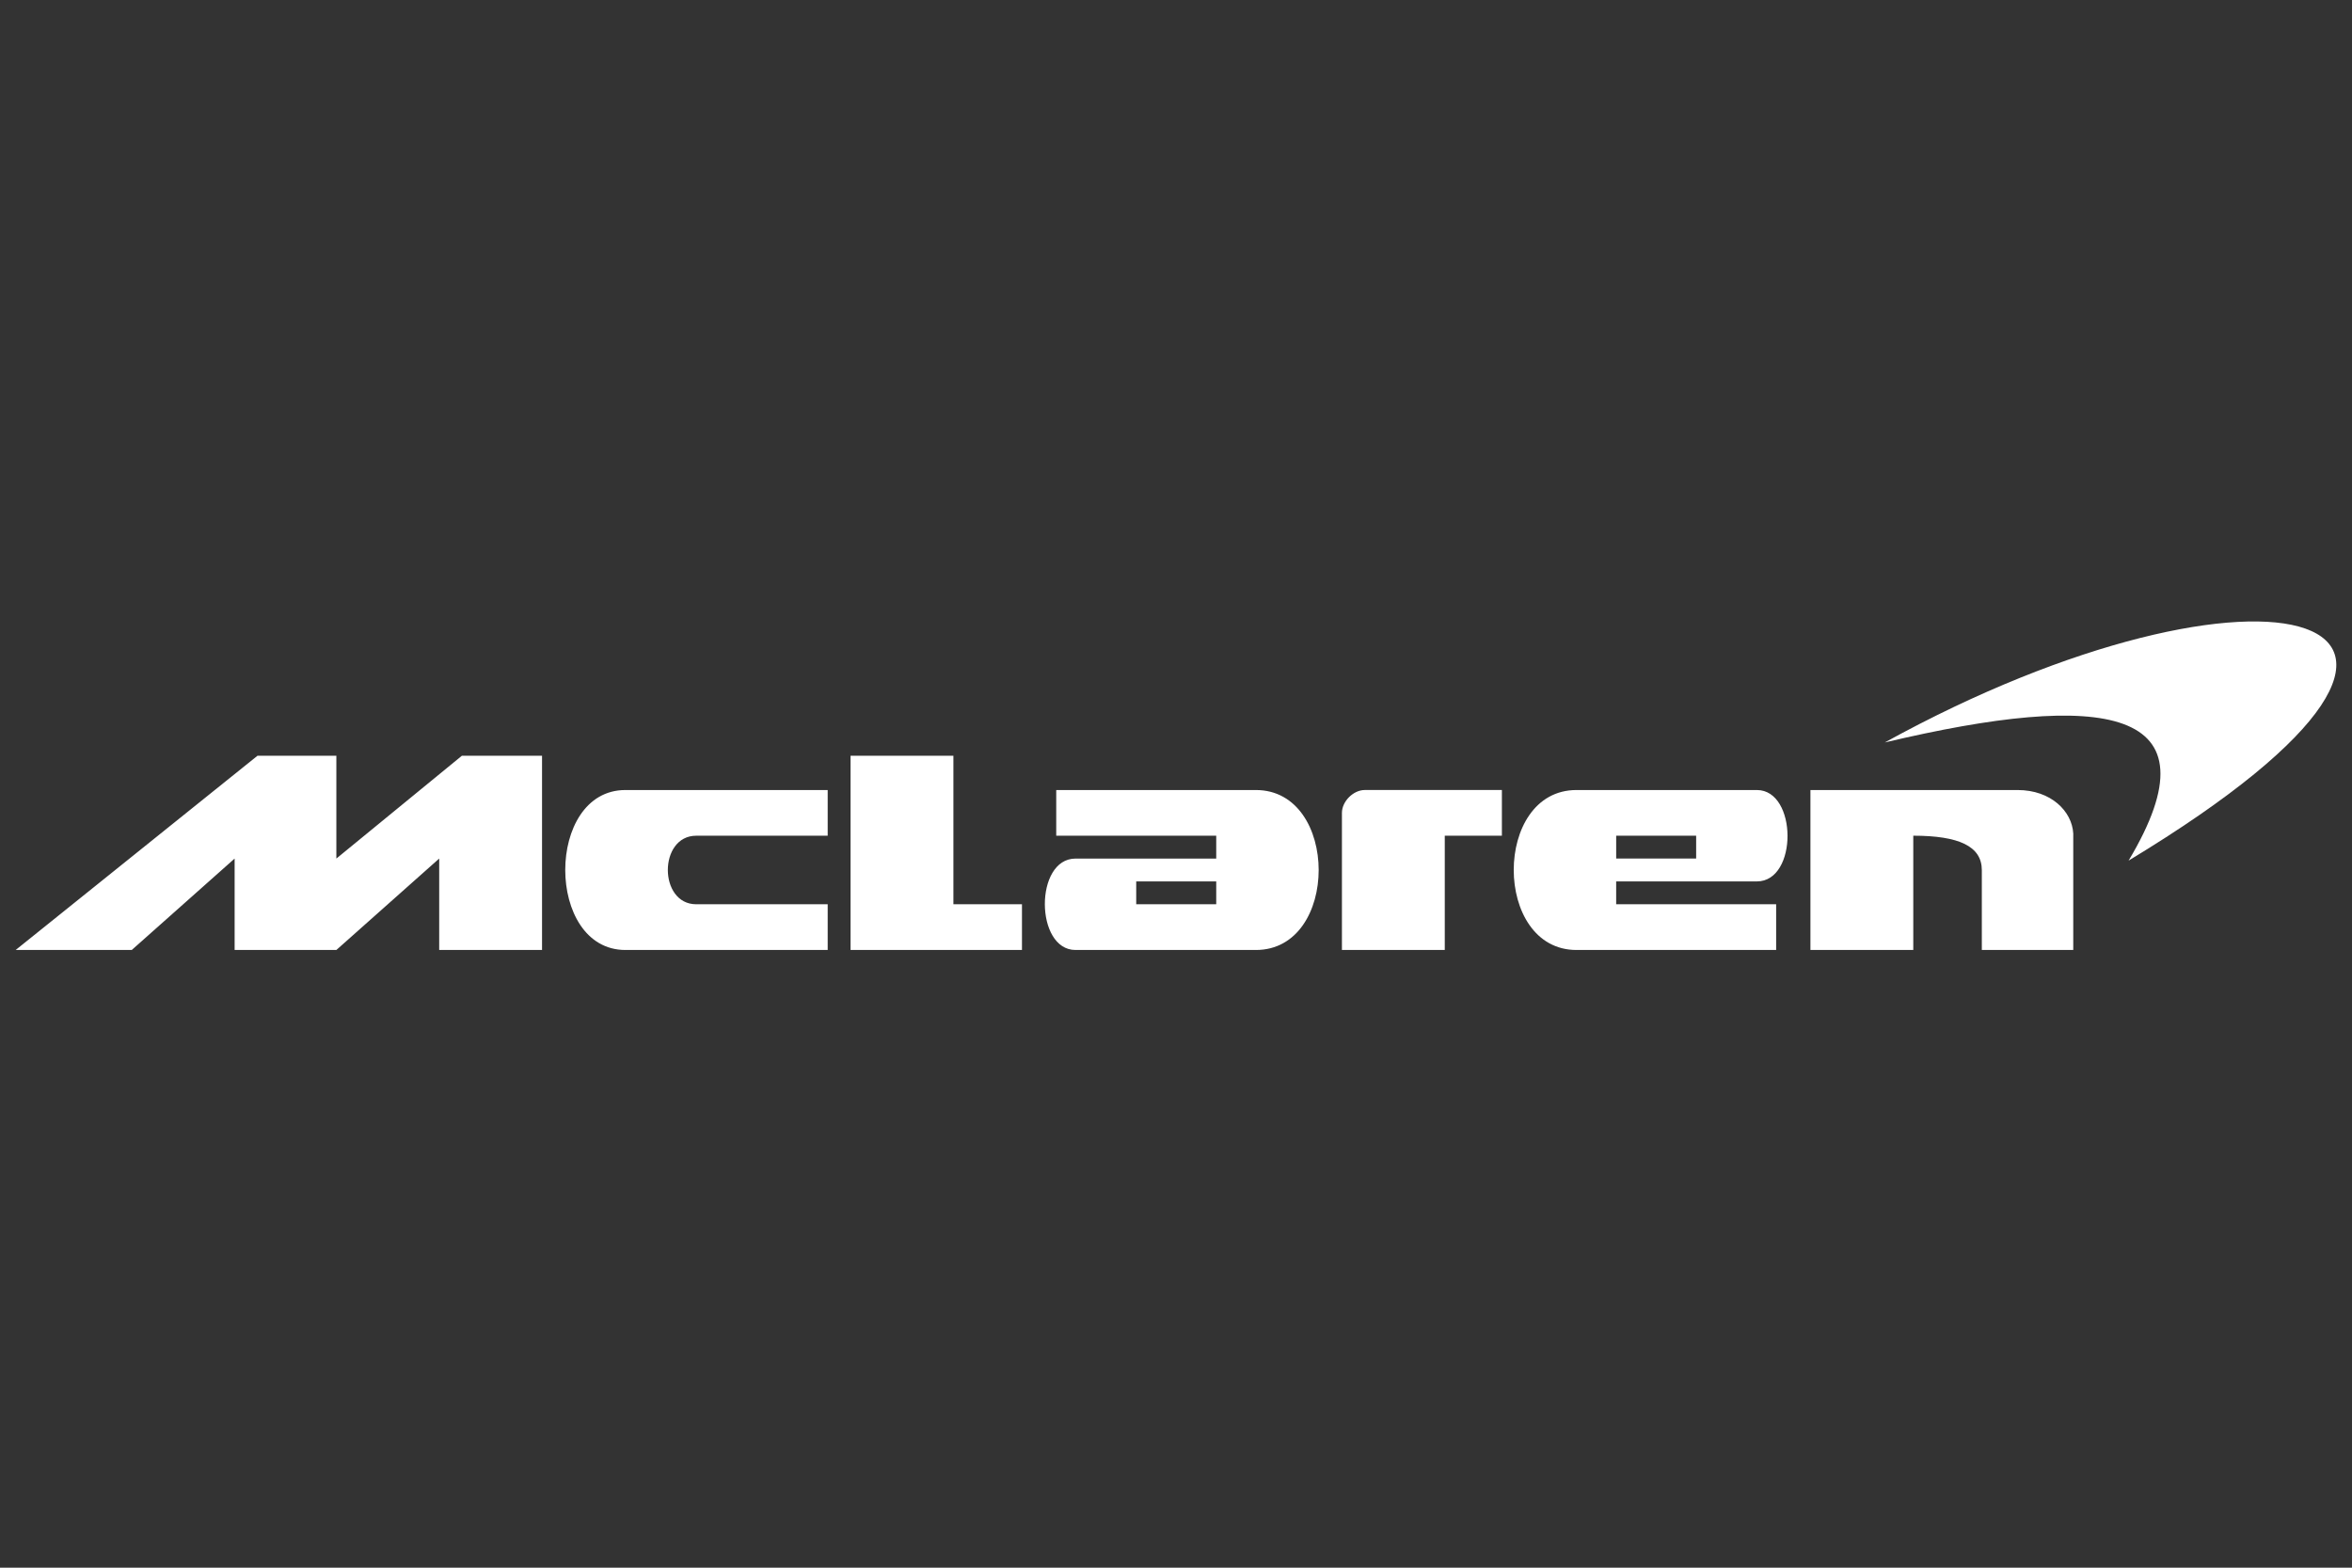 <svg width="450" height="300" viewBox="0 0 450 300" fill="none" xmlns="http://www.w3.org/2000/svg">
<rect x="0" y="0" width="450" height="300" fill="#333333" stroke="none"/>
<path fill-rule="evenodd" clip-rule="evenodd" d="M162.734 144.624H182.411V173.045H195.529V181.794H162.734V144.624ZM256.746 181.794H276.423V159.926H287.351V151.18H261.118C258.936 151.18 256.746 153.35 256.746 155.552V181.794ZM336.141 151.183H301.625C285.6 151.183 285.628 181.794 301.625 181.794H339.824V173.045H309.216V168.673H336.138C344.015 168.673 343.898 151.183 336.141 151.183ZM309.219 159.926H324.519V164.298H309.219V159.926ZM205.774 181.794H240.284C256.315 181.794 256.287 151.183 240.284 151.183H202.085V159.929H232.697V164.301H205.774C197.892 164.301 198.011 181.794 205.774 181.794ZM232.697 173.045H217.388V168.676H232.697V173.045ZM158.359 151.183H119.659C104.297 151.183 104.322 181.794 119.659 181.794H158.359V173.045H133.213C125.963 173.045 125.963 159.926 133.213 159.926H158.359V151.183ZM88.339 144.649L88.368 144.624H103.707V181.794H84.03V164.298L64.355 181.794H44.89V164.298L25.21 181.794H2.997L49.262 144.624H64.355V164.298L88.339 144.649ZM379.176 151.183H385.999C392.45 151.183 396.437 155.277 396.669 159.507V181.791H379.176V166.517C379.176 161.949 374.804 159.923 366.061 159.923V181.791H346.383V151.183H379.176Z" fill="white"/>
<path fill-rule="evenodd" clip-rule="evenodd" d="M360.615 142.08C432.36 102.544 487.837 115.96 407.254 164.69C424.974 135.065 402.46 132.152 360.615 142.08Z" fill="white"/>
</svg>
